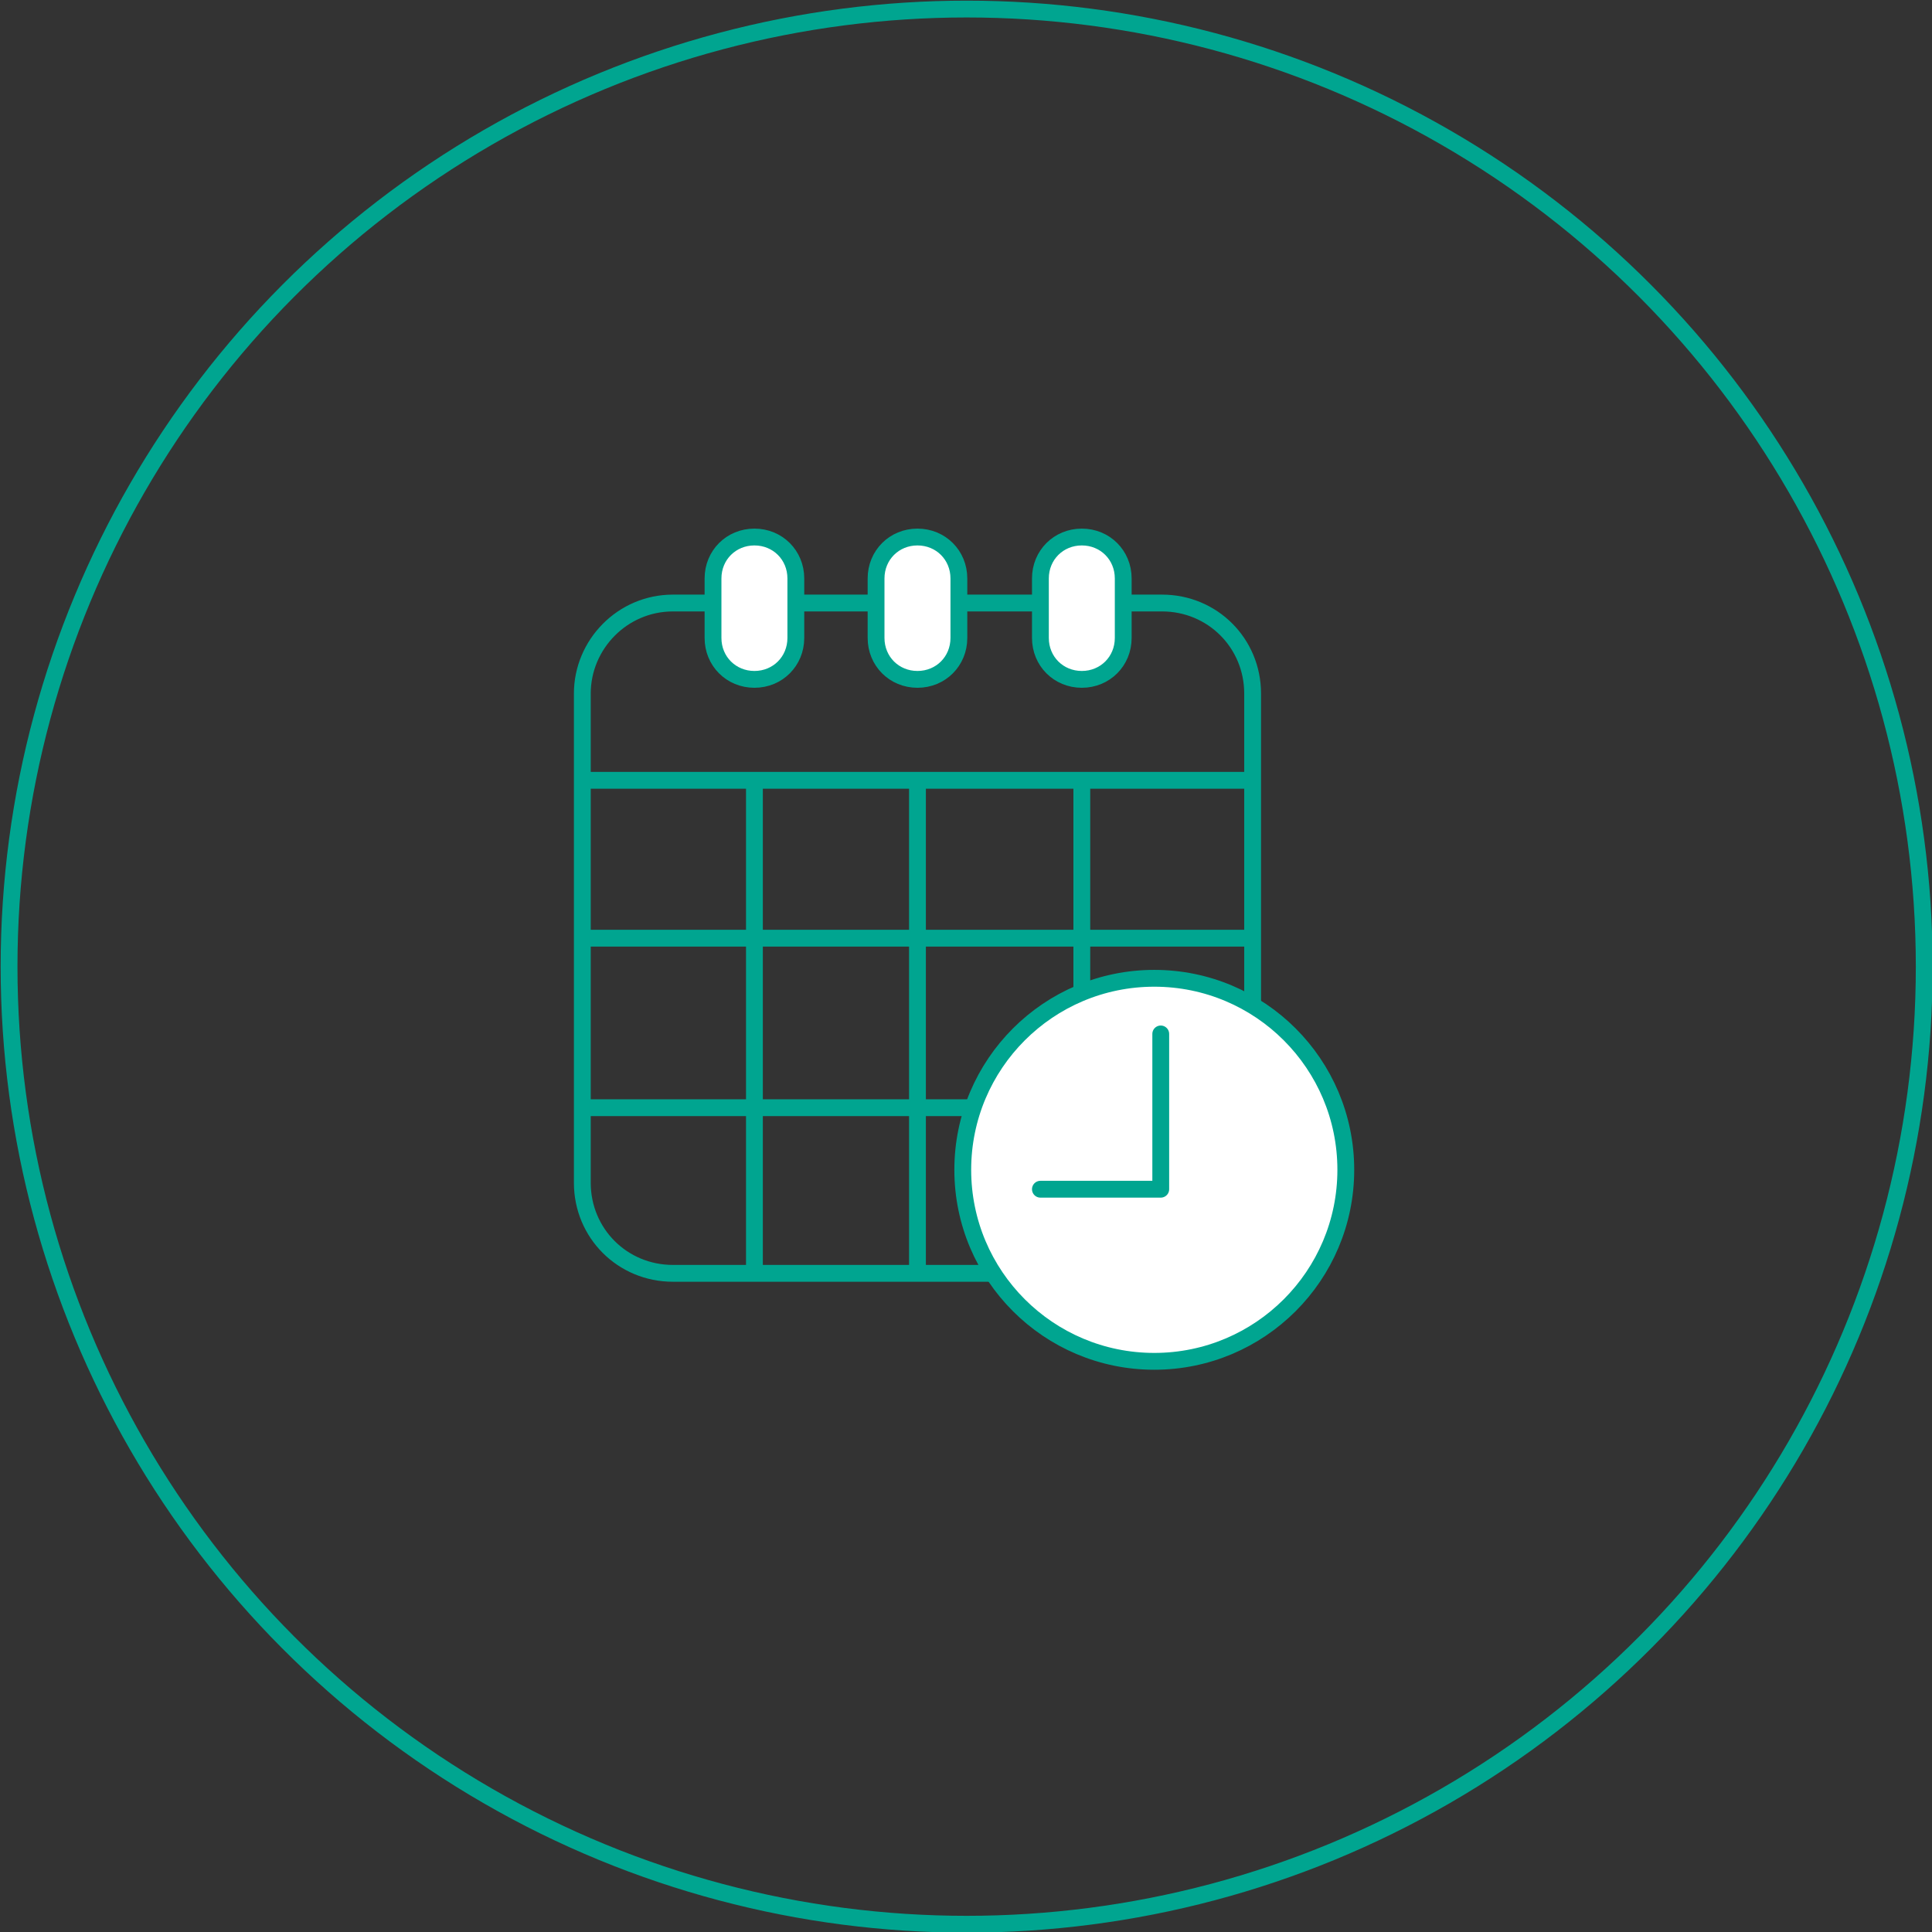 <?xml version="1.0" encoding="utf-8"?>
<!-- Generator: Adobe Illustrator 22.1.0, SVG Export Plug-In . SVG Version: 6.00 Build 0)  -->
<svg version="1.1" id="Layer_1" xmlns="http://www.w3.org/2000/svg" xmlns:xlink="http://www.w3.org/1999/xlink" x="0px" y="0px"
	 viewBox="0 0 149.3 149.3" style="enable-background:new 0 0 149.3 149.3;" xml:space="preserve">
<rect x="0" y="0" width="149.3" height="149.3" fill="#333333" stroke="none"/>
<style type="text/css">
	.st0{fill:none;stroke:#00A590;stroke-width:1.3;stroke-miterlimit:10;}
	.st1{fill:#FFFFFF;stroke:#00A590;stroke-width:1.3;stroke-miterlimit:10;}
	.st2{fill:none;stroke:#00A590;stroke-width:1.3;stroke-linecap:round;stroke-linejoin:round;}
</style>
<title>WorkshopTimetables</title>
<circle class="st0" cx="74.7" cy="74.7" r="74"/>
<path class="st0" d="M52,46.6h37.8c3.9,0,7,3.1,7,7v37.8c0,3.9-3.1,7-7,7H52c-3.9,0-7-3.1-7-7V53.6C45,49.8,48.1,46.6,52,46.6z"/>
<path class="st1" d="M58.3,41.5L58.3,41.5c1.8,0,3.2,1.4,3.2,3.2v4.6c0,1.8-1.4,3.2-3.2,3.2l0,0c-1.8,0-3.2-1.4-3.2-3.2v-4.6
	C55.1,42.9,56.5,41.5,58.3,41.5z"/>
<path class="st1" d="M70.9,41.5L70.9,41.5c1.8,0,3.2,1.4,3.2,3.2v4.6c0,1.8-1.4,3.2-3.2,3.2h0c-1.8,0-3.2-1.4-3.2-3.2v-4.6
	C67.7,42.9,69.1,41.5,70.9,41.5z"/>
<path class="st1" d="M83.6,41.5L83.6,41.5c1.8,0,3.2,1.4,3.2,3.2v4.6c0,1.8-1.4,3.2-3.2,3.2h0c-1.8,0-3.2-1.4-3.2-3.2v-4.6
	C80.4,42.9,81.8,41.5,83.6,41.5z"/>
<line class="st0" x1="45" y1="60.3" x2="96.8" y2="60.3"/>
<line class="st0" x1="45" y1="72.5" x2="96.8" y2="72.5"/>
<line class="st0" x1="45" y1="85.6" x2="96.8" y2="85.6"/>
<line class="st0" x1="58.3" y1="60.3" x2="58.3" y2="98.4"/>
<line class="st0" x1="70.9" y1="60.3" x2="70.9" y2="98.4"/>
<line class="st0" x1="83.6" y1="60.3" x2="83.6" y2="98.4"/>
<circle class="st1" cx="89.2" cy="90.4" r="14.8"/>
<polyline class="st2" points="80.4,91.9 89.7,91.9 89.7,79.9 "/>
</svg>
